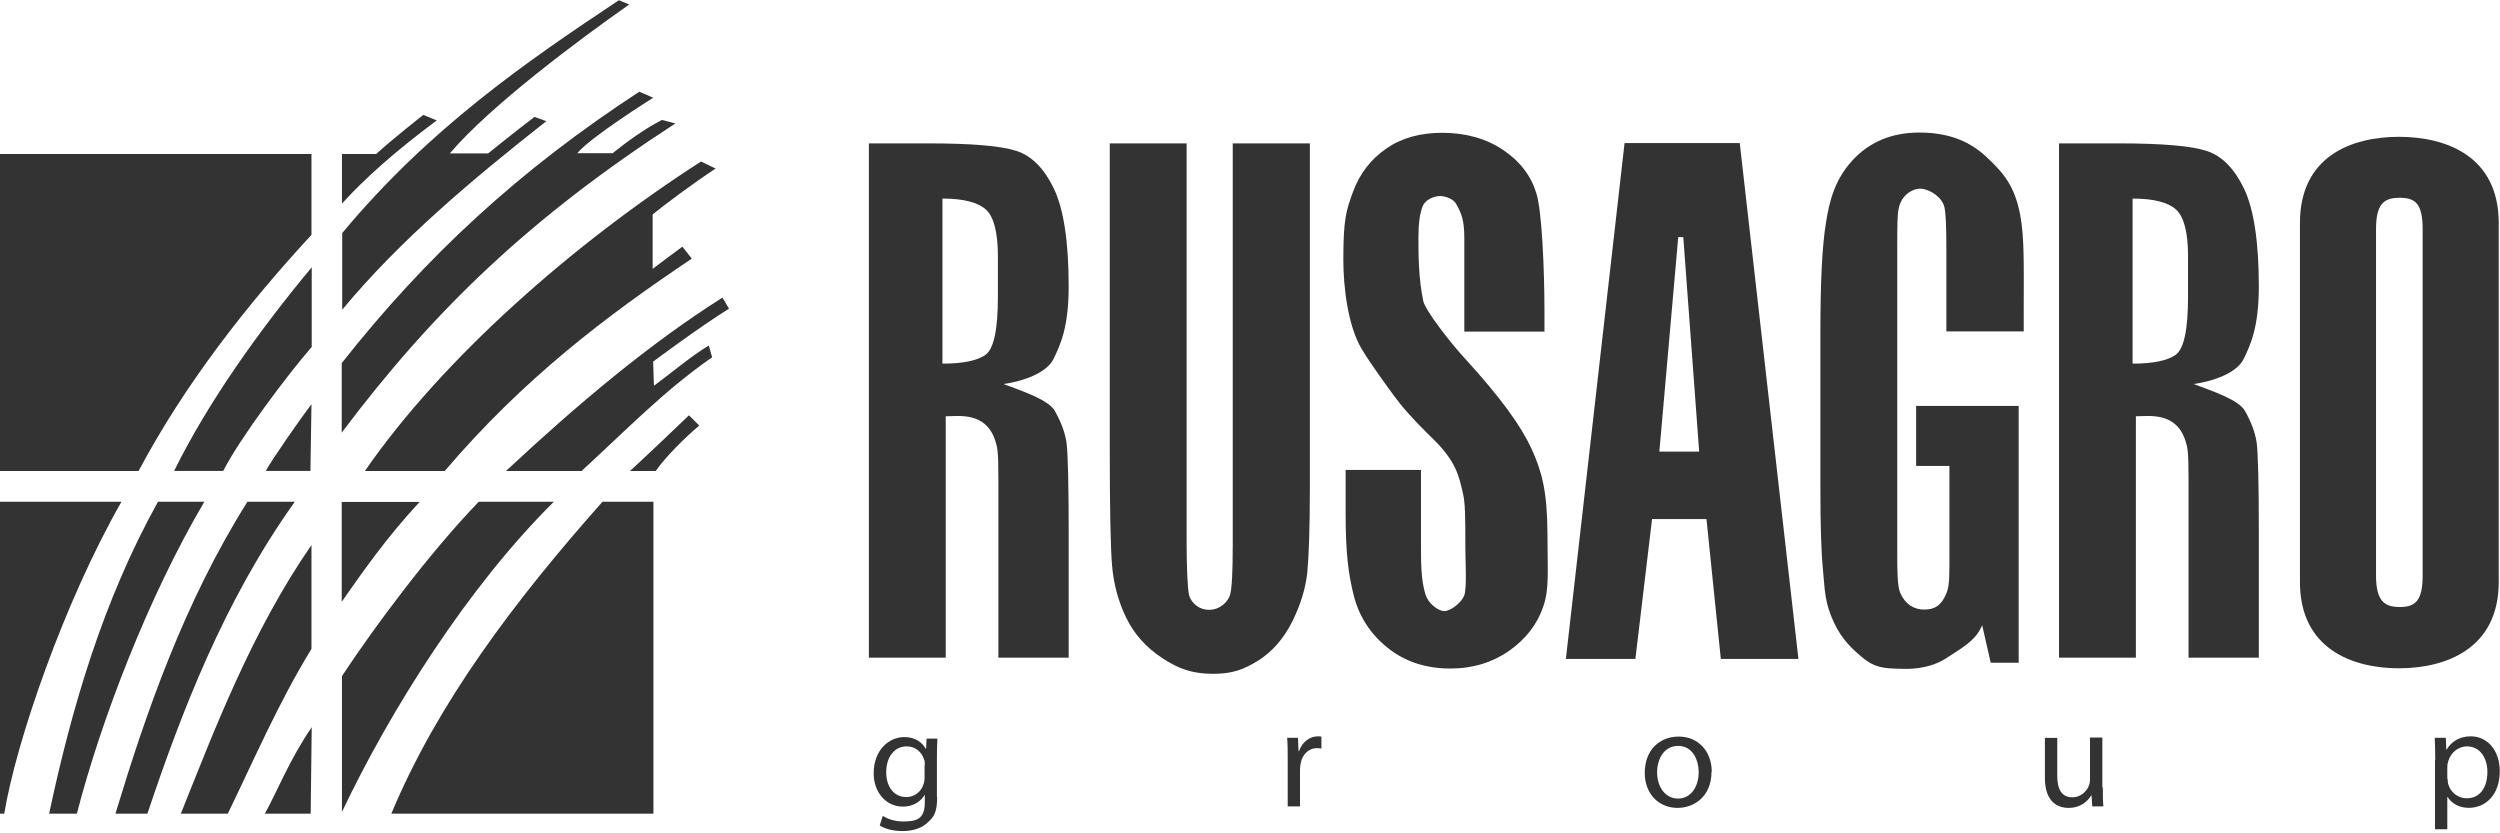 <svg viewBox="0 0 51 17" fill="none" xmlns="http://www.w3.org/2000/svg">
<path d="M26.721 2.925V9.973C26.721 10.785 26.7 11.35 26.669 11.679C26.633 12.008 26.531 12.342 26.356 12.692C26.181 13.036 25.95 13.299 25.662 13.479C25.374 13.658 25.137 13.746 24.752 13.746C24.32 13.746 24.043 13.643 23.713 13.427C23.384 13.211 23.138 12.939 22.973 12.599C22.809 12.26 22.716 11.905 22.685 11.525C22.655 11.15 22.639 10.358 22.639 9.15V2.925H24.207V11.047C24.207 11.515 24.223 12.013 24.259 12.147C24.294 12.276 24.438 12.44 24.665 12.44C24.896 12.44 25.06 12.265 25.096 12.127C25.132 11.983 25.148 11.643 25.148 11.114V2.925H26.716H26.721Z" fill="#333333"></path>
<path d="M31.512 6.765H29.872V4.863C29.872 4.493 29.816 4.354 29.702 4.154C29.646 4.056 29.481 3.999 29.378 3.999C29.265 3.999 29.08 4.066 29.024 4.205C28.967 4.344 28.936 4.549 28.936 4.827C28.936 5.182 28.936 5.67 29.034 6.138C29.07 6.328 29.605 7.012 29.867 7.294C30.628 8.127 31.018 8.677 31.239 9.145C31.455 9.618 31.563 10.019 31.568 10.877C31.568 11.638 31.61 11.998 31.486 12.363C31.368 12.723 31.137 13.026 30.792 13.273C30.448 13.514 30.047 13.638 29.589 13.638C29.091 13.638 28.659 13.499 28.309 13.216C27.955 12.934 27.723 12.574 27.615 12.142C27.507 11.705 27.451 11.289 27.451 10.487V9.587H28.988V11.088C28.988 11.489 28.988 11.834 29.08 12.127C29.137 12.317 29.343 12.466 29.466 12.466C29.589 12.466 29.805 12.301 29.867 12.157C29.929 12.014 29.893 11.453 29.893 11.17C29.893 10.538 29.893 10.245 29.836 10.029C29.764 9.731 29.713 9.423 29.245 8.965C28.777 8.508 28.577 8.266 28.427 8.06C28.278 7.855 27.97 7.438 27.775 7.114C27.497 6.642 27.404 5.86 27.404 5.295C27.404 4.477 27.461 4.292 27.6 3.917C27.739 3.537 27.97 3.244 28.284 3.028C28.597 2.812 28.978 2.709 29.42 2.709C29.903 2.709 30.319 2.827 30.664 3.059C31.008 3.29 31.234 3.588 31.342 3.943C31.455 4.297 31.507 5.505 31.507 6.354V6.775L31.512 6.765Z" fill="#333333"></path>
<path d="M41.274 6.76H39.706V5.181C39.706 4.57 39.696 4.374 39.665 4.22C39.619 4.03 39.382 3.865 39.192 3.85C39.028 3.84 38.791 3.968 38.734 4.251C38.704 4.385 38.704 4.575 38.704 5.12V11.258C38.704 11.623 38.704 11.952 38.765 12.095C38.868 12.332 39.048 12.435 39.254 12.435C39.475 12.435 39.608 12.347 39.711 12.095C39.778 11.931 39.768 11.669 39.768 11.175V9.505H39.089V8.281H41.181V13.52H40.611L40.436 12.754C40.307 13.082 39.963 13.252 39.752 13.396C39.439 13.612 39.094 13.658 38.76 13.643C38.447 13.633 38.251 13.633 37.979 13.401C37.706 13.175 37.506 12.954 37.352 12.558C37.218 12.219 37.223 11.972 37.187 11.607C37.151 11.242 37.136 10.687 37.136 9.952V6.775C37.136 5.752 37.172 5.012 37.249 4.549C37.321 4.086 37.434 3.665 37.783 3.279C38.133 2.894 38.596 2.704 39.151 2.704C39.706 2.704 40.143 2.853 40.508 3.187C40.868 3.521 41.099 3.788 41.212 4.385C41.3 4.852 41.284 5.423 41.284 6.297V6.76H41.274Z" fill="#333333"></path>
<path d="M43.505 4.045V7.418C43.921 7.418 44.219 7.356 44.384 7.238C44.554 7.114 44.636 6.719 44.636 6.055V5.223C44.636 4.745 44.554 4.426 44.394 4.277C44.23 4.128 43.937 4.051 43.505 4.051M41.999 2.925H43.222C44.106 2.925 44.703 2.976 45.016 3.079C45.33 3.182 45.582 3.439 45.782 3.855C45.978 4.272 46.08 4.935 46.08 5.845C46.08 6.677 45.911 7.032 45.772 7.32C45.633 7.608 45.155 7.778 44.749 7.834C45.119 7.973 45.669 8.153 45.798 8.384C45.926 8.61 46.003 8.821 46.034 9.016C46.065 9.207 46.08 9.937 46.08 10.8V13.417H44.646V9.762C44.646 9.191 44.626 9.124 44.579 8.98C44.384 8.394 43.829 8.492 43.572 8.492V13.417H42.004V2.925H41.999Z" fill="#333333"></path>
<path d="M19.226 4.045V7.418C19.642 7.418 19.941 7.356 20.105 7.238C20.275 7.114 20.357 6.719 20.357 6.055V5.223C20.357 4.745 20.275 4.426 20.115 4.277C19.951 4.128 19.658 4.051 19.226 4.051M17.72 2.925H18.943C19.827 2.925 20.424 2.976 20.737 3.079C21.051 3.182 21.303 3.439 21.503 3.855C21.699 4.272 21.801 4.935 21.801 5.845C21.801 6.677 21.632 7.032 21.493 7.32C21.354 7.608 20.876 7.778 20.47 7.834C20.84 7.973 21.39 8.153 21.519 8.384C21.647 8.61 21.724 8.821 21.755 9.016C21.786 9.207 21.801 9.937 21.801 10.8V13.417H20.367V9.762C20.367 9.191 20.347 9.124 20.3 8.98C20.105 8.394 19.55 8.492 19.293 8.492V13.417H17.725V2.925H17.72Z" fill="#333333"></path>
<path d="M18.866 15.607C18.866 15.566 18.866 15.524 18.851 15.494C18.804 15.345 18.681 15.226 18.496 15.226C18.254 15.226 18.079 15.432 18.079 15.756C18.079 16.028 18.218 16.26 18.491 16.26C18.645 16.26 18.789 16.162 18.84 15.997C18.856 15.956 18.861 15.905 18.861 15.864V15.612L18.866 15.607ZM19.118 16.249C19.118 16.568 19.056 16.666 18.918 16.784C18.784 16.913 18.583 16.954 18.409 16.954C18.234 16.954 18.059 16.913 17.946 16.84L18.008 16.645C18.1 16.702 18.244 16.758 18.419 16.758C18.681 16.758 18.866 16.722 18.866 16.373V16.218H18.861C18.784 16.347 18.635 16.455 18.419 16.455C18.074 16.455 17.823 16.162 17.823 15.776C17.823 15.303 18.131 15.036 18.45 15.036C18.691 15.036 18.825 15.165 18.887 15.278H18.892L18.902 15.067H19.123C19.118 15.17 19.113 15.283 19.113 15.453V16.26L19.118 16.249Z" fill="#333333"></path>
<path d="M26.269 15.488C26.269 15.324 26.269 15.185 26.258 15.051H26.479L26.49 15.324H26.5C26.562 15.139 26.716 15.021 26.886 15.021C26.916 15.021 26.937 15.021 26.957 15.031V15.272C26.932 15.267 26.906 15.262 26.87 15.262C26.69 15.262 26.562 15.396 26.531 15.586C26.526 15.622 26.52 15.663 26.52 15.704V16.45H26.269V15.488Z" fill="#333333"></path>
<path d="M33.805 15.756C33.805 16.059 33.979 16.291 34.231 16.291C34.483 16.291 34.653 16.064 34.653 15.751C34.653 15.514 34.535 15.216 34.236 15.216C33.938 15.216 33.805 15.494 33.805 15.756ZM34.915 15.74C34.915 16.255 34.555 16.481 34.221 16.481C33.846 16.481 33.553 16.203 33.553 15.766C33.553 15.298 33.856 15.026 34.247 15.026C34.637 15.026 34.92 15.319 34.92 15.746" fill="#333333"></path>
<path d="M42.898 16.069C42.898 16.213 42.898 16.342 42.909 16.45H42.682L42.667 16.224H42.662C42.595 16.337 42.451 16.481 42.199 16.481C41.978 16.481 41.716 16.362 41.716 15.869V15.052H41.968V15.823C41.968 16.09 42.05 16.265 42.276 16.265C42.446 16.265 42.564 16.146 42.611 16.033C42.626 15.997 42.636 15.951 42.636 15.905V15.046H42.888V16.059L42.898 16.069Z" fill="#333333"></path>
<path d="M49.931 15.884C49.931 15.92 49.936 15.956 49.941 15.987C49.987 16.162 50.141 16.285 50.321 16.285C50.589 16.285 50.743 16.069 50.743 15.745C50.743 15.468 50.594 15.226 50.327 15.226C50.152 15.226 49.992 15.35 49.941 15.54C49.931 15.571 49.925 15.607 49.925 15.643V15.884H49.931ZM49.679 15.509C49.679 15.329 49.674 15.185 49.669 15.051H49.895L49.905 15.293H49.91C50.013 15.123 50.177 15.021 50.404 15.021C50.743 15.021 50.995 15.308 50.995 15.73C50.995 16.234 50.691 16.48 50.362 16.48C50.177 16.48 50.018 16.398 49.931 16.259H49.925V16.917H49.674V15.509H49.679Z" fill="#333333"></path>
<path d="M31.944 13.442H33.362L33.702 10.589H34.812L35.105 13.442H36.688L35.491 2.919H33.141L31.944 13.442ZM33.851 9.212L34.236 4.837H34.339L34.663 9.212H33.851Z" fill="#333333"></path>
<path d="M46.919 11.874C46.919 13.237 47.988 13.633 48.939 13.633C49.89 13.633 50.974 13.237 50.974 11.874V4.549C50.974 3.187 49.905 2.791 48.939 2.791C47.972 2.791 46.919 3.187 46.919 4.549V11.874ZM48.471 4.678C48.471 4.153 48.635 4.035 48.954 4.035C49.273 4.035 49.422 4.153 49.422 4.678V11.741C49.422 12.27 49.263 12.383 48.954 12.383C48.646 12.383 48.471 12.265 48.471 11.741V4.678Z" fill="#333333"></path>
<path d="M6.354 5.459C5.284 6.744 4.241 8.209 3.552 9.607H4.554C4.883 8.955 5.865 7.644 6.359 7.078V5.459H6.354Z" fill="#333333"></path>
<path d="M6.354 8.245C6.164 8.492 5.547 9.371 5.423 9.607H6.333L6.354 8.245Z" fill="#333333"></path>
<path d="M6.354 3.141H0V9.608H2.827C3.773 7.829 5.048 6.204 6.354 4.791V3.141Z" fill="#333333"></path>
<path d="M1.002 16.599H1.568C2.061 14.692 3.023 12.178 4.169 10.235H3.223C2.092 12.271 1.46 14.455 1.002 16.599Z" fill="#333333"></path>
<path d="M2.349 16.599H3.007C3.701 14.527 4.575 12.25 6.015 10.235H5.048C3.753 12.291 2.971 14.563 2.355 16.599" fill="#333333"></path>
<path d="M0 16.599H0.087C0.324 15.144 1.306 12.286 2.478 10.235H0V16.599Z" fill="#333333"></path>
<path d="M3.691 16.599H4.647C5.182 15.499 5.675 14.347 6.354 13.237V11.119C5.13 12.882 4.349 14.954 3.691 16.594" fill="#333333"></path>
<path d="M5.398 16.599H6.338L6.359 14.835C5.896 15.514 5.65 16.157 5.403 16.599" fill="#333333"></path>
<path d="M11.145 2.472L10.903 2.385C10.471 2.714 9.957 3.13 9.957 3.13H9.176C9.998 2.159 11.844 0.786 12.836 0.092L12.625 0.005C10.759 1.244 8.754 2.621 6.981 4.755V6.318C8.158 4.899 9.634 3.66 11.145 2.472Z" fill="#333333"></path>
<path d="M13.782 2.519L13.504 2.447C13.155 2.627 12.81 2.874 12.497 3.125H11.777C12.044 2.796 13.325 1.994 13.325 1.994L13.042 1.871C10.605 3.46 8.693 5.223 6.971 7.408V8.826C8.857 6.313 10.842 4.421 13.777 2.519" fill="#333333"></path>
<path d="M8.909 2.457L8.636 2.344C8.636 2.344 8.004 2.837 7.675 3.141H6.976V4.153C7.428 3.655 8.045 3.099 8.909 2.457Z" fill="#333333"></path>
<path d="M14.111 5.274L13.921 5.032C13.751 5.156 13.484 5.356 13.314 5.485V4.374C13.566 4.169 14.142 3.737 14.599 3.439L14.301 3.295C11.7 4.966 9.027 7.315 7.444 9.608H9.073C10.677 7.726 12.358 6.451 14.116 5.274" fill="#333333"></path>
<path d="M14.46 7.048C14.121 7.248 13.648 7.644 13.34 7.87L13.324 7.377C13.324 7.377 14.286 6.657 14.872 6.297L14.738 6.071C13.258 7.006 11.793 8.235 10.322 9.608H11.864C12.805 8.744 13.556 7.963 14.527 7.289L14.46 7.048Z" fill="#333333"></path>
<path d="M14.265 8.682L14.055 8.472C13.674 8.837 13.222 9.268 12.852 9.608H13.376C13.571 9.33 13.967 8.929 14.265 8.682Z" fill="#333333"></path>
<path d="M6.971 10.24V12.276C7.408 11.654 7.865 10.991 8.559 10.24H6.971Z" fill="#333333"></path>
<path d="M6.976 13.792V16.563C7.963 14.486 9.541 11.977 11.299 10.235H9.767C8.76 11.278 7.629 12.8 6.976 13.792Z" fill="#333333"></path>
<path d="M12.291 10.235C10.472 12.286 8.924 14.347 7.983 16.599H13.33V10.235H12.291Z" fill="#333333"></path>
</svg>
